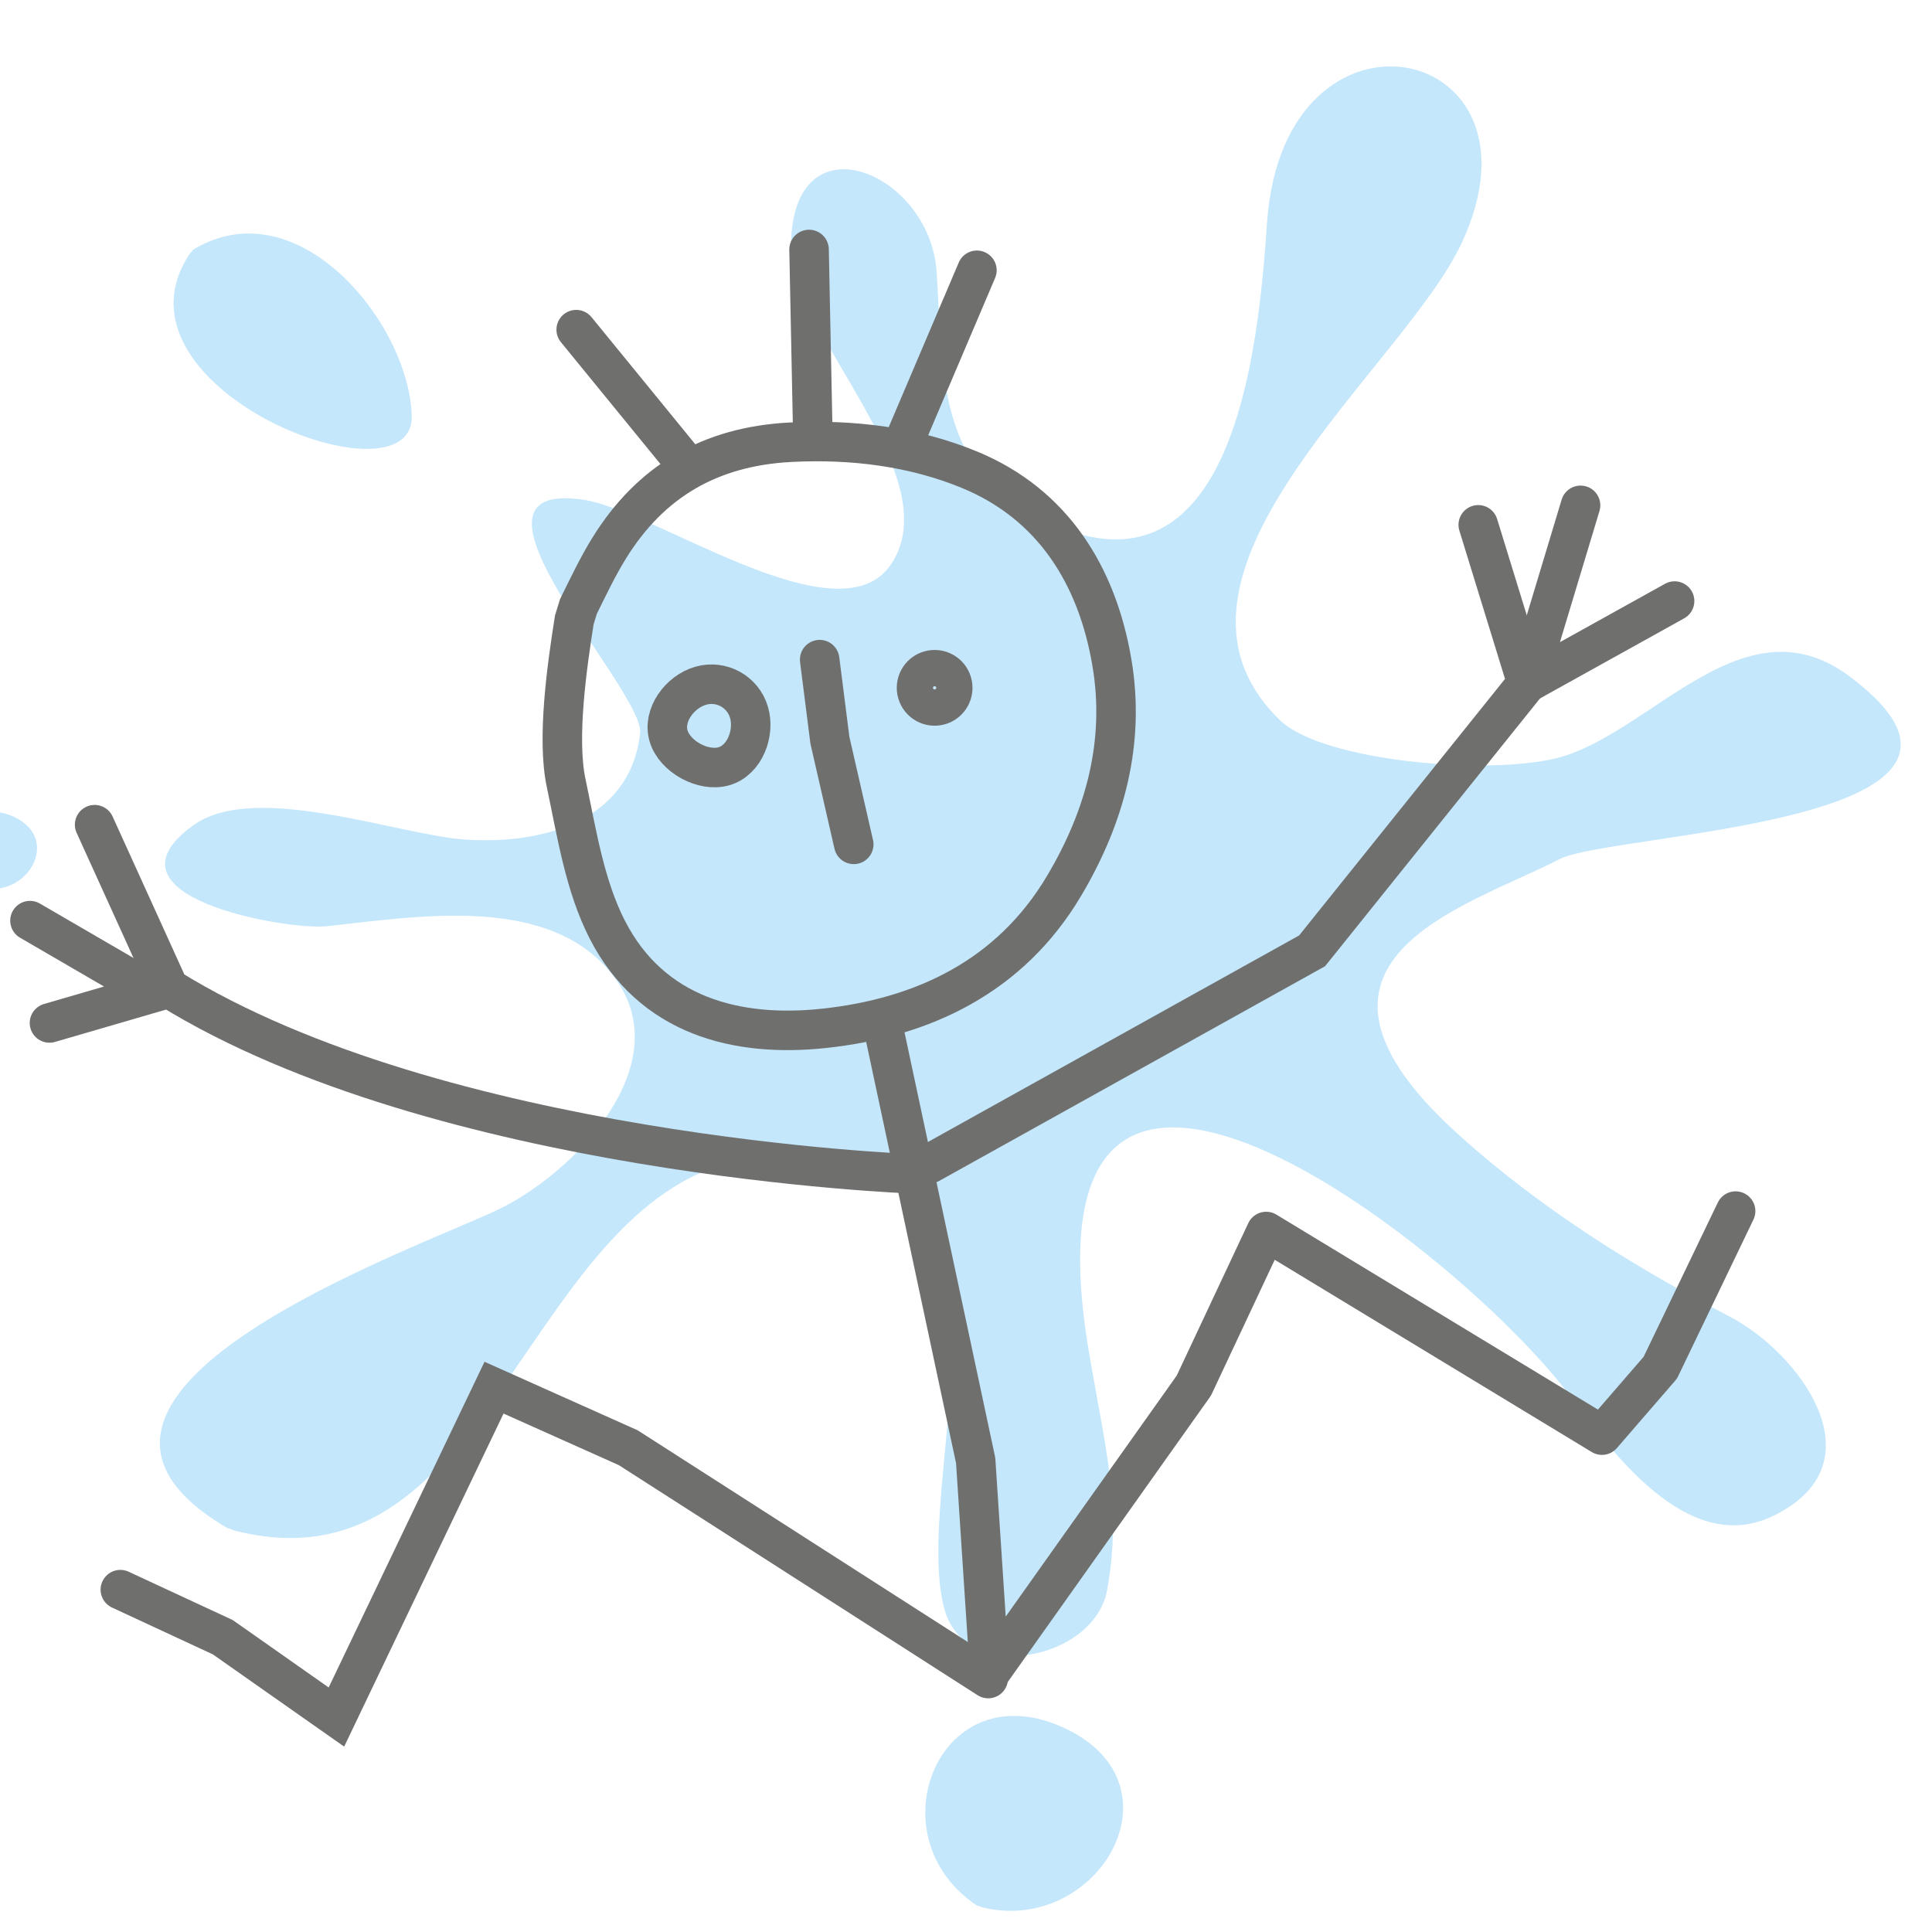 <?xml version="1.0" encoding="UTF-8" standalone="no"?>
<!DOCTYPE svg PUBLIC "-//W3C//DTD SVG 1.1//EN" "http://www.w3.org/Graphics/SVG/1.1/DTD/svg11.dtd">
<svg width="100%" height="100%" viewBox="0 0 49 49" version="1.1" xmlns="http://www.w3.org/2000/svg" xmlns:xlink="http://www.w3.org/1999/xlink" xml:space="preserve" xmlns:serif="http://www.serif.com/" style="fill-rule:evenodd;clip-rule:evenodd;stroke-miterlimit:10;">
    <g id="Ebene-1" serif:id="Ebene 1" transform="matrix(0.481,-0.14,0.14,0.481,-3.324,13.329)">
        <g transform="matrix(1.116,0.327,-0.311,1.061,6.829,-17.704)">
            <g transform="matrix(0.125,0.036,-0.036,0.125,36.984,-15.323)">
                <path d="M0,626.829C-87.66,603.232 31.92,515.191 54.979,493.81C76.02,474.299 98.961,427.905 69.924,404.542C41.297,381.51 0.432,402.206 -27.924,413.933C-39.977,418.917 -105.742,425.844 -80.512,392.13C-65.029,371.439 -13.778,376.435 8.299,371.663C33.863,366.138 59.444,349.932 54.016,319.418C51.398,304.711 -35.423,252.234 12.707,245.793C36.87,242.556 108.883,270.081 118.098,238.957C128.5,203.805 63.078,170.273 54.668,140.287C42.313,96.242 91.879,102.567 103.949,135.435C113.986,162.773 121.656,198.432 153.83,207.65C235.404,231.021 214.848,131.062 205.459,88.271C187.451,6.172 280.637,0 270.02,77.2C263.402,125.321 196.271,220.277 258.361,255.348C276.717,265.716 334.629,253.973 353.459,240.859C380.143,222.279 396.461,170.834 437.375,187.519C515.066,219.202 376.004,262.333 361.939,276.234C336.658,301.22 277.113,337.967 356.738,378.992C391.182,396.737 427.01,407.463 461.543,415.103C486.932,420.72 524.76,450.16 495.09,478.271C471.15,500.955 435.381,470.453 416.789,455.94C366.768,416.901 190.104,340.968 258.865,486.621C273.447,517.51 284.869,536.165 288.121,565.585C290.875,590.5 251.953,611.258 237.641,587.097C211.982,543.778 227.482,398.979 127.592,454.587C62.326,490.92 91.291,626.829 0,626.829C-1.89,626.32 3.59,626.829 0,626.829" style="fill:rgb(196,231,251);"/>
            </g>
            <g transform="matrix(0.122,0.036,-0.036,0.122,11.414,8.837)">
                <path d="M0,-35.834C27.74,-68.195 78.355,-31.992 88.923,-0.172C99.727,32.361 -18.368,20.65 0,-35.834C0.578,-36.509 -0.777,-33.445 0,-35.834" style="fill:rgb(196,231,251);"/>
            </g>
            <g transform="matrix(0.122,0.036,-0.036,0.122,49.868,70.654)">
                <path d="M0,78.522C-42.17,64.83 -36.91,0 10.816,8.735C56.557,17.106 41.561,78.522 0,78.522C-1.092,78.168 2.871,78.522 0,78.522" style="fill:rgb(196,231,251);"/>
            </g>
            <g transform="matrix(0.122,0.036,-0.036,0.122,4.619,29.871)">
                <path d="M0,30.959C-16.627,25.561 -14.553,0 4.264,3.444C22.298,6.745 16.385,30.959 0,30.959C-0.432,30.819 1.131,30.959 0,30.959" style="fill:rgb(196,231,251);"/>
            </g>
        </g>
        <g transform="matrix(1,0,0,1,39.327,8.934)">
            <path d="M0,29.023C-4.376,28.247 -8.218,25.995 -9.152,21.163C-9.63,18.681 -9.269,16.008 -9.078,13.439C-8.907,11.145 -7.391,7.795 -6.377,5.638L-5.988,5.044C-5.233,4.221 -4.492,3.384 -3.667,2.64C-0.703,-0.034 2.69,-0.876 6.642,0.053C9.72,0.779 12.588,2.025 14.969,3.931C18.532,6.782 19.675,10.886 19.153,15.332C18.676,19.389 16.641,22.715 13.671,25.491C9.753,29.151 4.933,29.899 0,29.023Z" style="fill:none;fill-rule:nonzero;stroke:rgb(111,111,110);stroke-width:2px;"/>
        </g>
        <g transform="matrix(1,0,0,1,42.238,71.652)">
            <path d="M0,-33.333L-1.668,-10.545L-4,0L9.999,-11.101L15.694,-17.566L29.135,-2.917L32.926,-5.37L38.802,-11.917" style="fill:none;fill-rule:nonzero;stroke:rgb(111,111,110);stroke-width:2px;stroke-linecap:round;stroke-linejoin:round;"/>
        </g>
        <g transform="matrix(1,0,0,1,-2.835,67.354)">
            <path d="M0,-12.071L4.308,-8.308L8.701,-2.821L21.023,-16.602L26.7,-11.781L40.93,4.531" style="fill:none;fill-rule:nonzero;stroke:rgb(111,111,110);stroke-width:2px;stroke-linecap:round;"/>
        </g>
        <g transform="matrix(0,-1,-1,0,49.506,22.05)">
            <ellipse cx="-0.917" cy="-0.001" rx="0.918" ry="0.917" style="fill:none;stroke:rgb(111,111,110);stroke-width:2px;"/>
        </g>
        <g transform="matrix(0,-1,-1,0,37.873,19.555)">
            <path d="M-1.979,-2.264C-0.885,-2.264 -0,-1.378 -0,-0.285C-0,0.809 -0.885,1.979 -1.979,1.979C-3.074,1.979 -4.243,0.809 -4.243,-0.285C-4.243,-1.378 -3.074,-2.264 -1.979,-2.264Z" style="fill:none;fill-rule:nonzero;stroke:rgb(111,111,110);stroke-width:2px;"/>
        </g>
        <g transform="matrix(-0.391,-0.921,-0.921,0.391,42.019,1.387)">
            <path d="M-6.231,4.125L2.731,4.125" style="fill:none;fill-rule:nonzero;stroke:rgb(111,111,110);stroke-width:2px;stroke-linecap:round;"/>
        </g>
        <g transform="matrix(0.26,-0.966,-0.966,-0.26,52.321,6.47)">
            <path d="M-3.321,4.333L5.654,4.333" style="fill:none;fill-rule:nonzero;stroke:rgb(111,111,110);stroke-width:2px;stroke-linecap:round;"/>
        </g>
        <g transform="matrix(0.633,-0.774,-0.774,-0.633,55.411,11.578)">
            <path d="M-1.738,3.667L7.738,3.667" style="fill:none;fill-rule:nonzero;stroke:rgb(111,111,110);stroke-width:2px;stroke-linecap:round;"/>
        </g>
        <g transform="matrix(1,0,0,1,44.318,29.432)">
            <path d="M0,-9.463L-0.643,-5.401L-0.957,0" style="fill:none;fill-rule:nonzero;stroke:rgb(111,111,110);stroke-width:2px;stroke-linecap:round;"/>
        </g>
        <g transform="matrix(1,0,0,1,42.537,22.734)">
            <path d="M0,23.29L21.598,18.358L35.832,8.383L35.702,0" style="fill:none;fill-rule:nonzero;stroke:rgb(111,111,110);stroke-width:2px;stroke-linecap:round;"/>
        </g>
        <g transform="matrix(1,0,0,1,86.705,25.132)">
            <path d="M0,4.086L-8.337,5.984L-3.217,-1.898" style="fill:none;fill-rule:nonzero;stroke:rgb(111,111,110);stroke-width:2px;stroke-linecap:round;"/>
        </g>
        <g transform="matrix(1,0,0,1,6.738,46.252)">
            <path d="M0,-28.518L1.298,-19.518C12.096,-7.518 34.75,0 34.75,0" style="fill:none;fill-rule:nonzero;stroke:rgb(111,111,110);stroke-width:2px;stroke-linecap:round;"/>
        </g>
        <g transform="matrix(1,0,0,1,2.238,26.734)">
            <path d="M0,-5.25L5,0L-0.5,0" style="fill:none;fill-rule:nonzero;stroke:rgb(111,111,110);stroke-width:2px;stroke-linecap:round;"/>
        </g>
    </g>
</svg>
